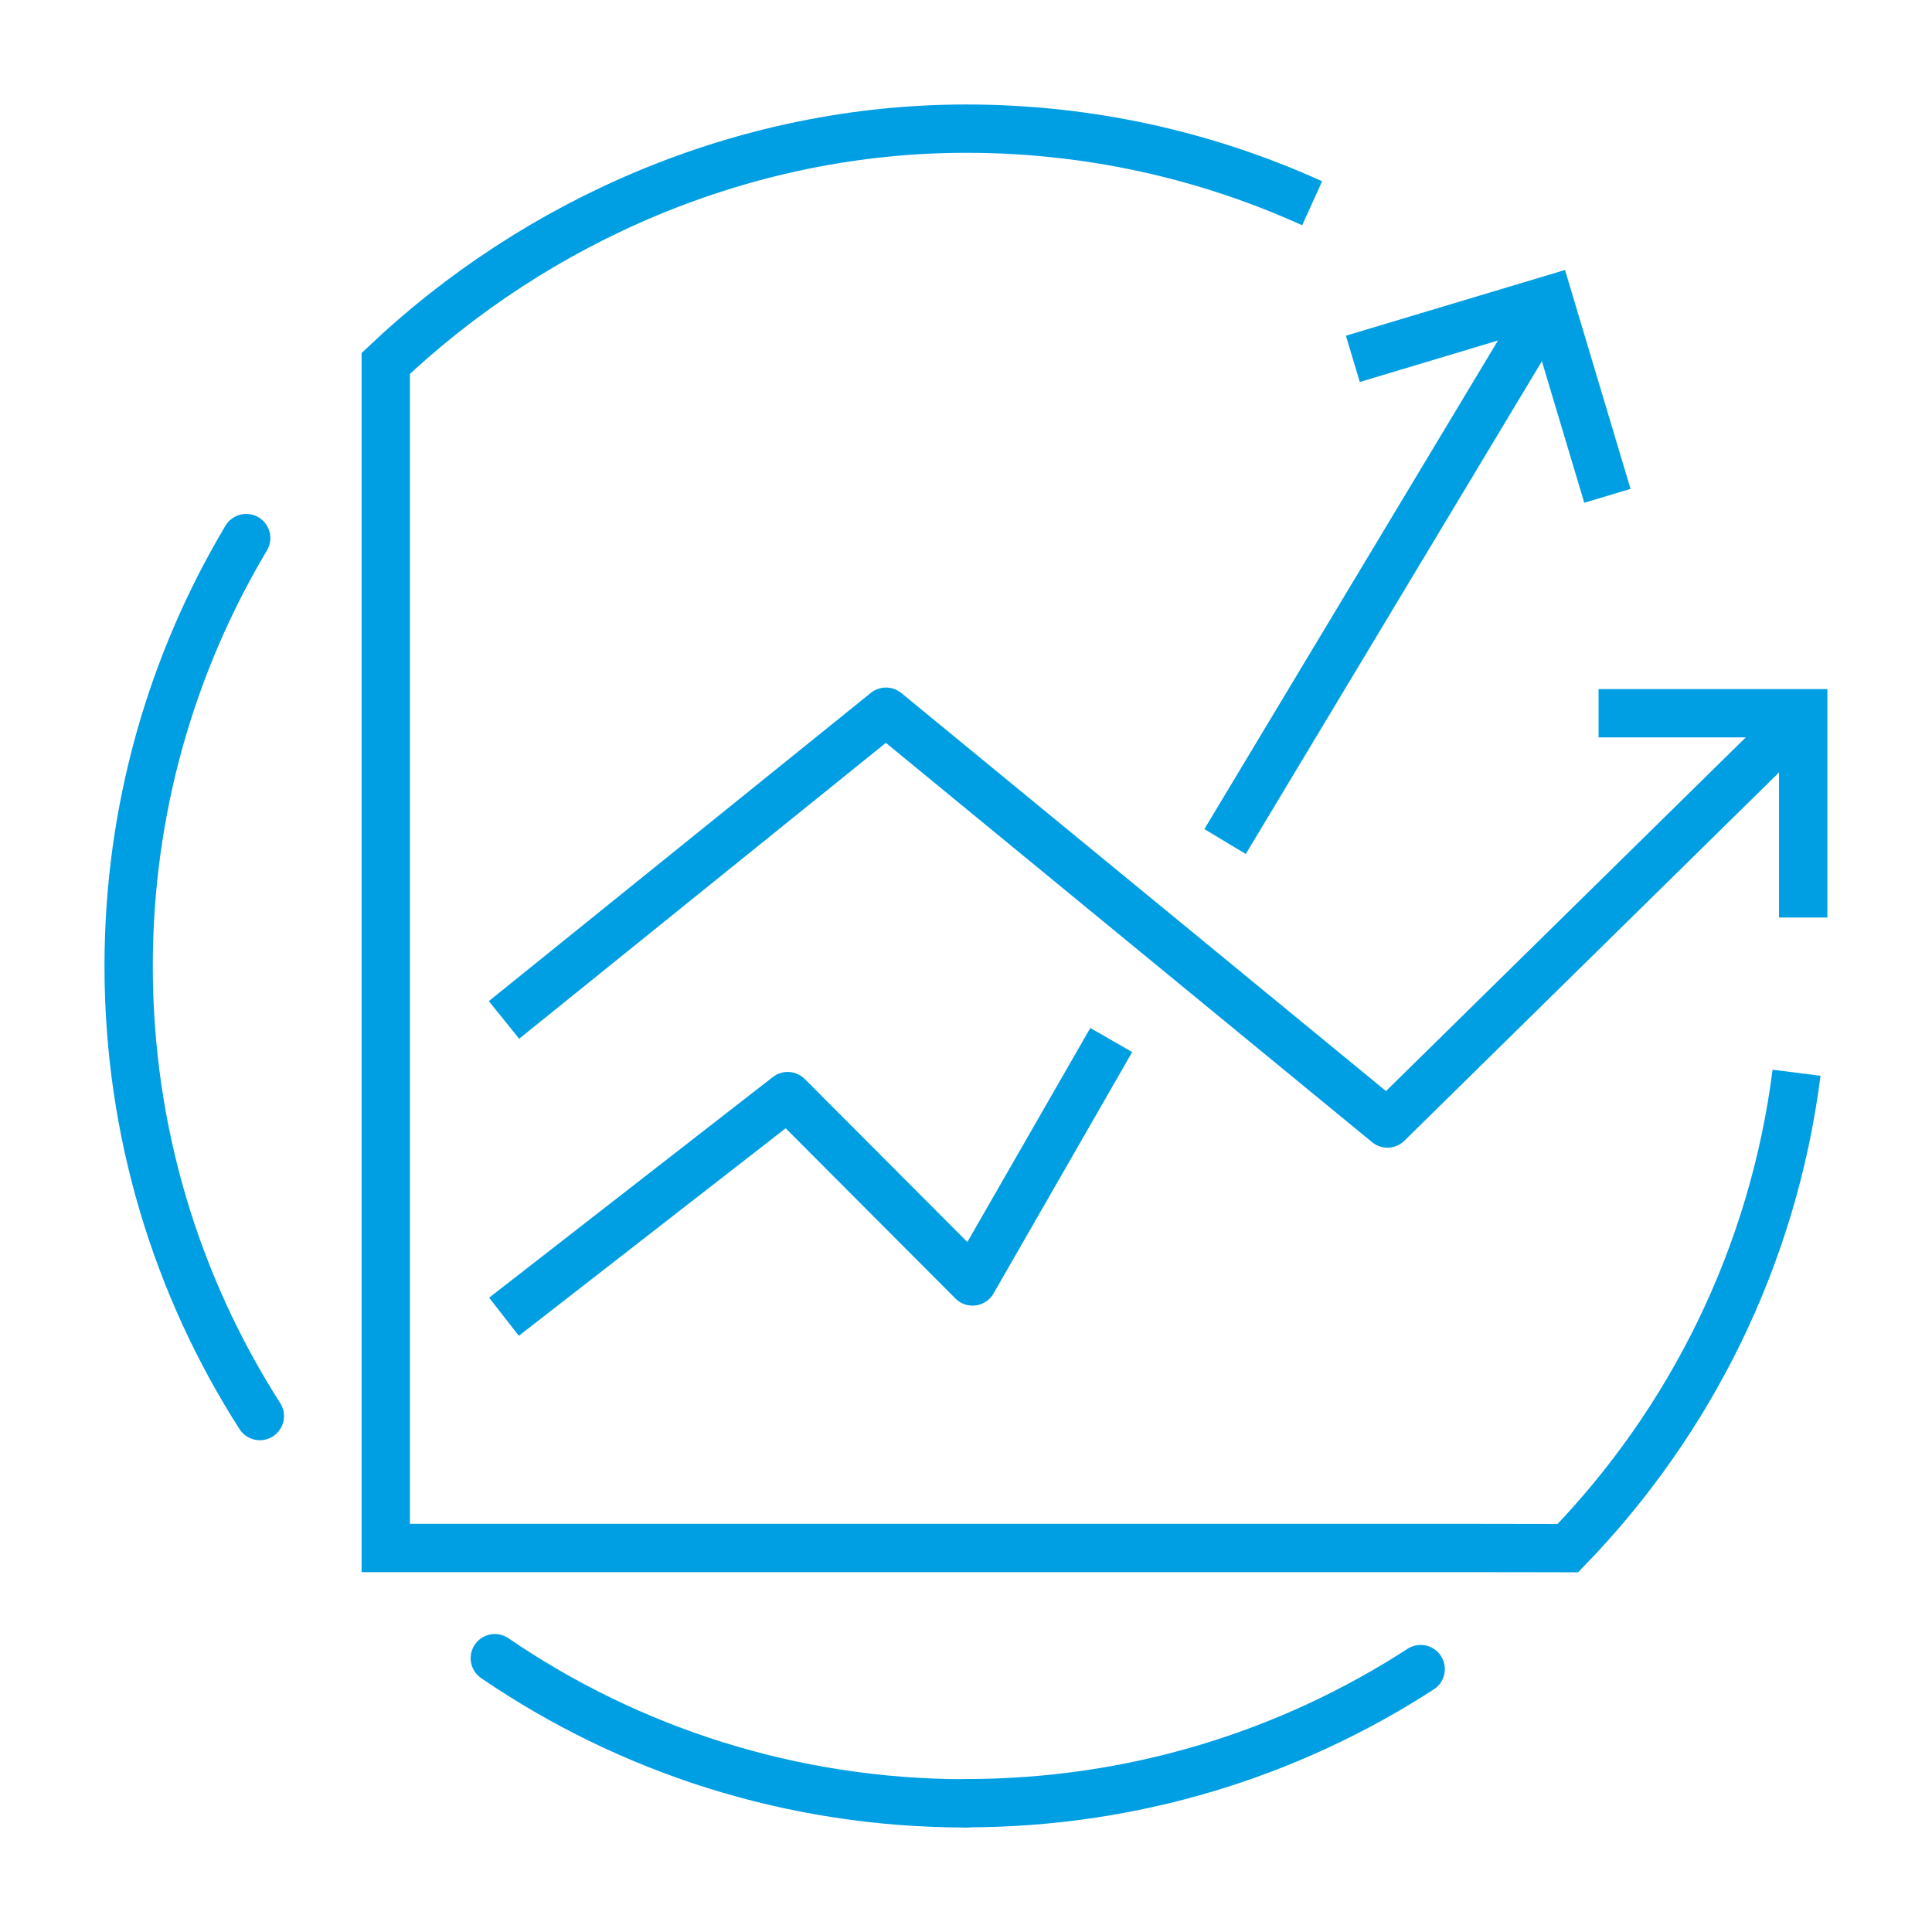 <?xml version="1.0" encoding="utf-8"?>
<!-- Generator: Adobe Illustrator 24.3.0, SVG Export Plug-In . SVG Version: 6.00 Build 0)  -->
<svg version="1.1" xmlns="http://www.w3.org/2000/svg" xmlns:xlink="http://www.w3.org/1999/xlink" x="0px" y="0px"
	 viewBox="0 0 113.39 113.39" style="enable-background:new 0 0 113.39 113.39;" xml:space="preserve">
<style type="text/css">
	.st0{fill:none;stroke:#009EE2;stroke-width:2.835;stroke-linecap:round;stroke-miterlimit:10;}
	.st1{fill:none;stroke:#009EE2;stroke-width:2.835;stroke-linejoin:round;stroke-miterlimit:10;}
	.st2{fill:none;stroke:#009EE2;stroke-width:2.835;stroke-miterlimit:10;}
</style>
<g id="Kreis">
</g>
<g id="Ebene_3">
	<path class="st0" d="M29.04,97.32c7.88,5.38,17.4,8.52,27.66,8.52"/>
	<path class="st0" d="M14.45,31.58c-4.38,7.35-6.9,15.94-6.9,25.12c0,9.72,2.82,18.78,7.7,26.41"/>
	<path class="st0" d="M56.69,105.83c9.84,0,19-2.89,26.69-7.87"/>
	<line class="st1" x1="71.9" y1="49.39" x2="89.97" y2="19.32"/>
	<polyline class="st1" points="29.58,77.28 46.23,64.33 57.08,75.21 65.22,61.04 	"/>
	<polyline class="st1" points="29.58,59.86 52,41.77 81.43,65.94 104.48,43.28 	"/>
	<polyline class="st2" points="105.83,53.85 105.83,41.86 93.82,41.86 	"/>
	<polyline class="st2" points="94.34,29.1 90.9,17.61 79.4,21.06 	"/>
	<path class="st2" d="M77.01,11.93c-6.19-2.81-13.07-4.38-20.31-4.38c-13.09,0-25.25,5.44-34.06,13.78v7.77v61.75h63.21l6.17,0.01
		c7.19-7.43,12.05-17.12,13.42-27.9"/>
</g>
</svg>
